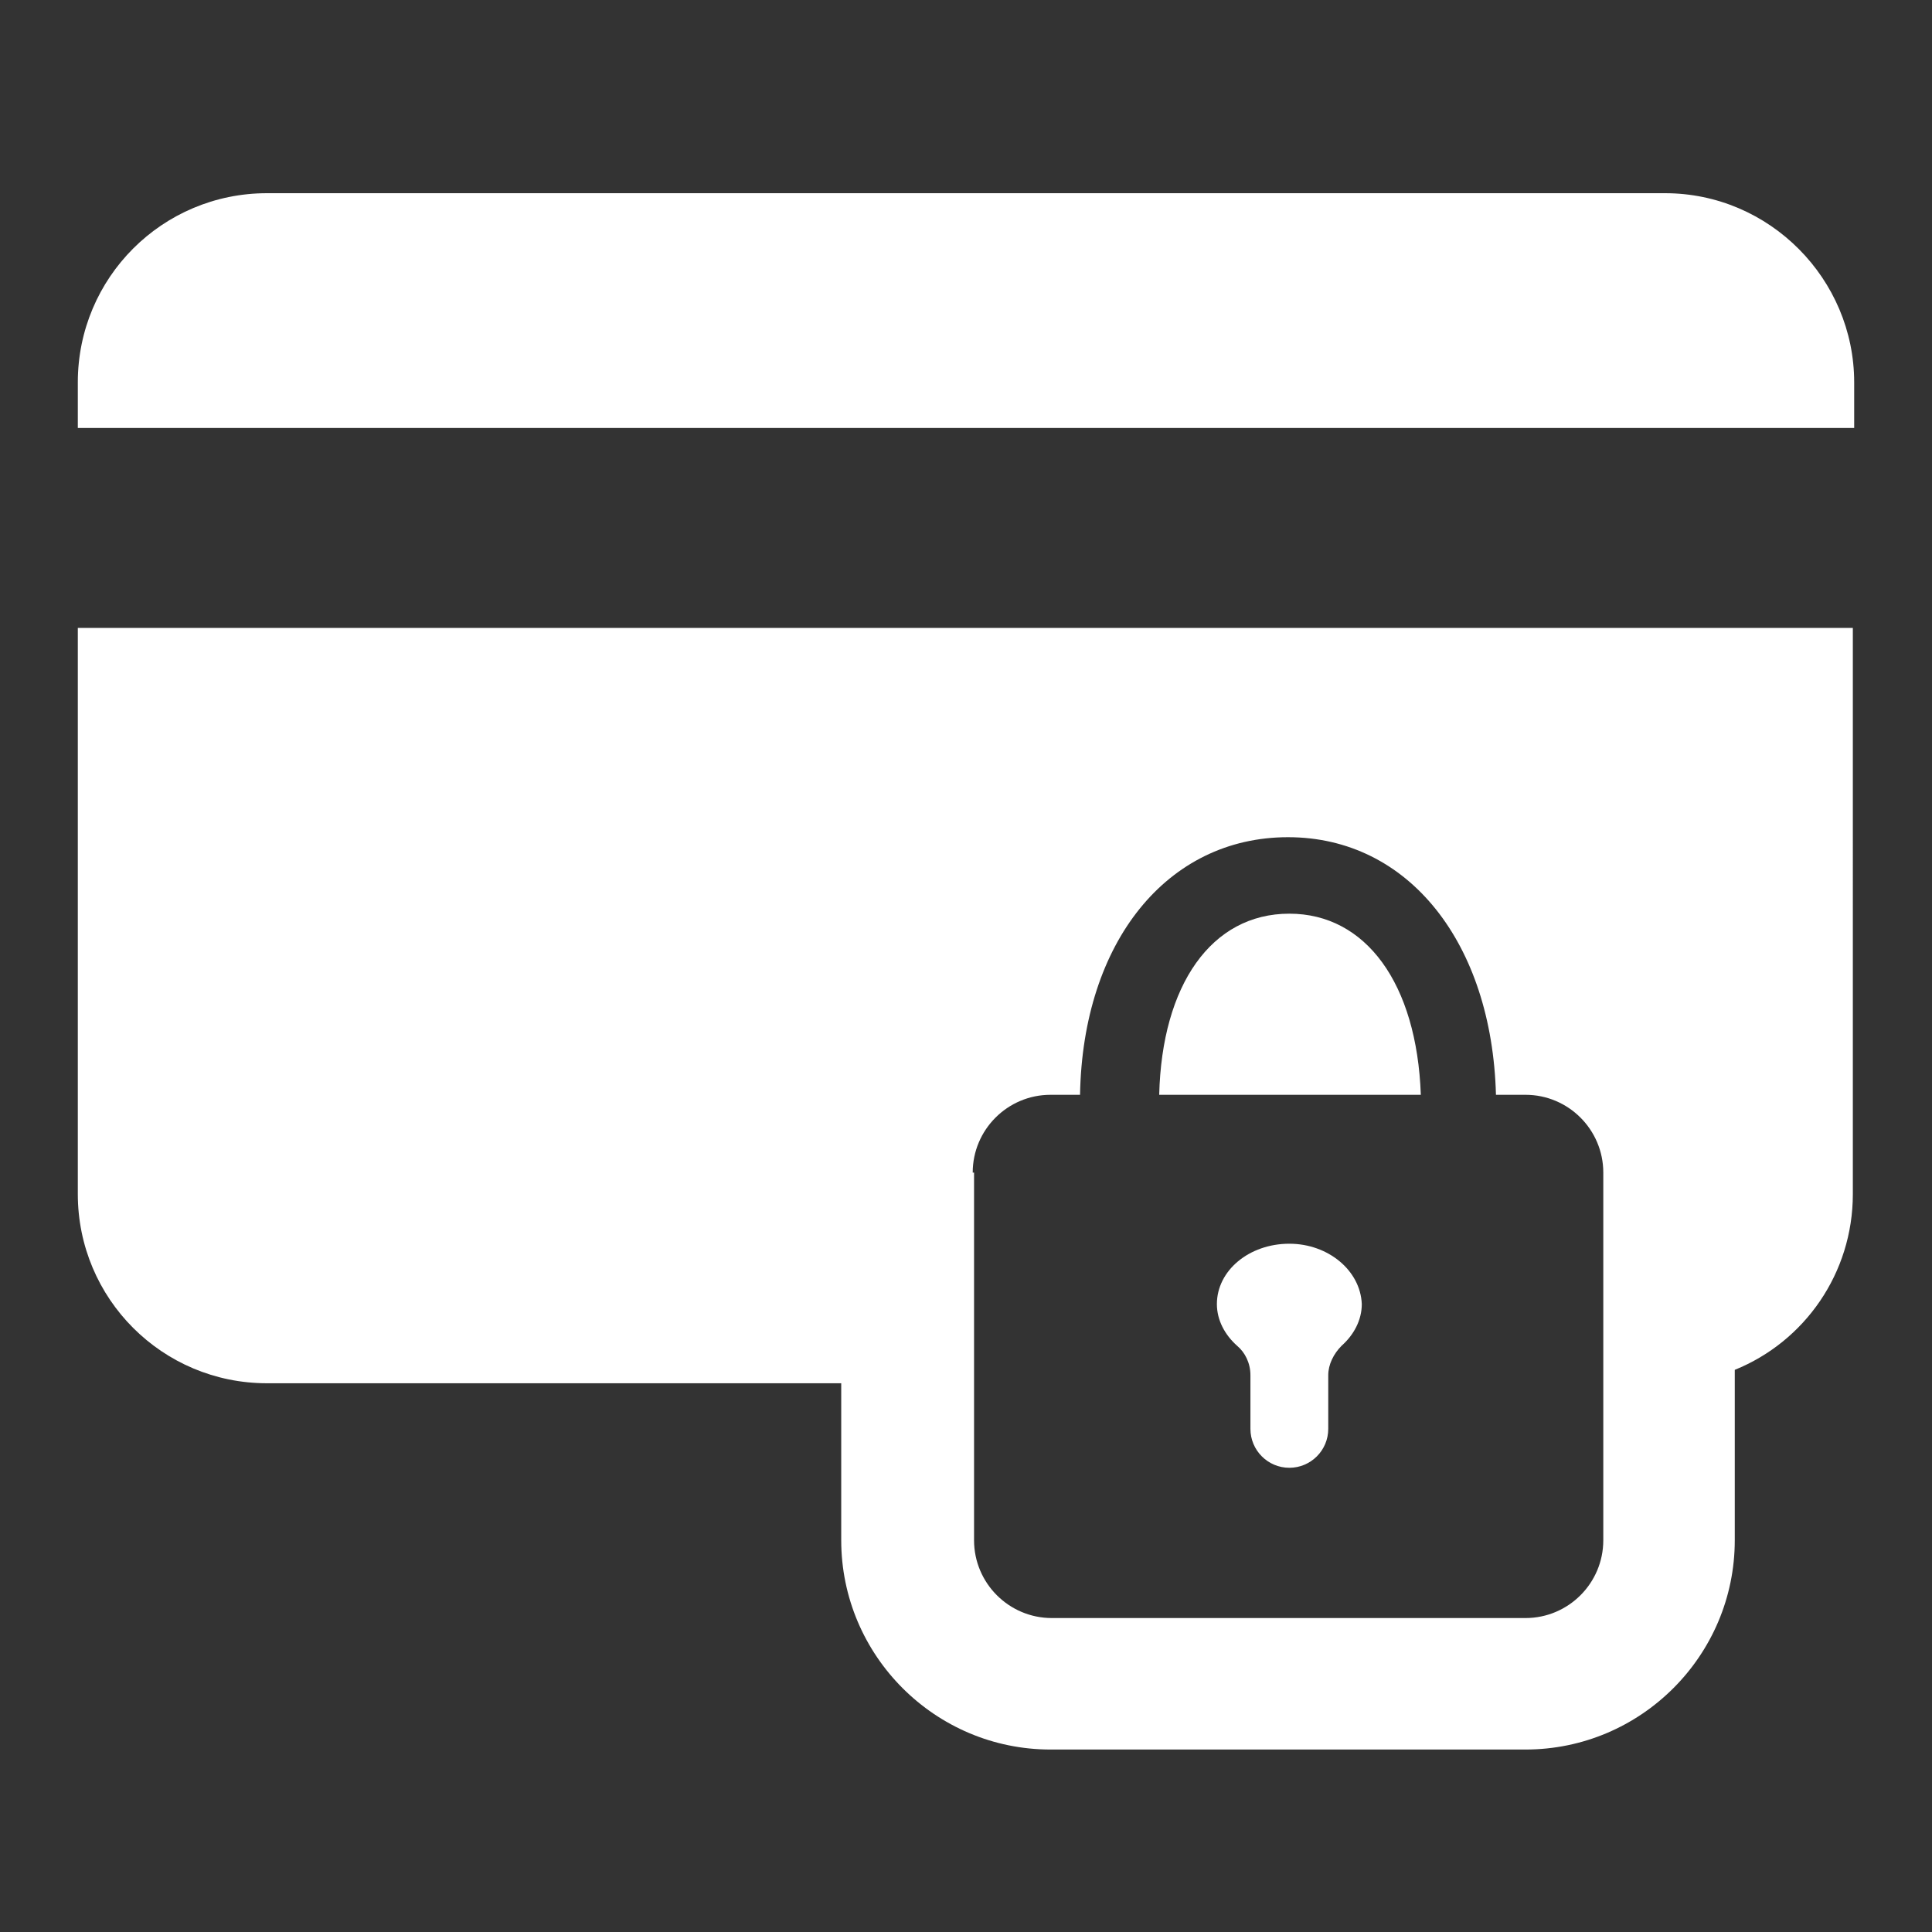 <svg xmlns='http://www.w3.org/2000/svg' viewBox='0 0 144 144'><rect x="0" y="0" width="144" height="144" fill="#333333" stroke="none"/><g fill='#ffffff'><path d='M96.1 68.1c-5.8 0-9.5 5.3-9.7 13.5h19.5c-.3-8.3-4.1-13.5-9.8-13.5zM96.1 92.7c-3 0-5.4 2-5.4 4.5 0 1.2.6 2.3 1.5 3.1.6.5 1 1.3 1 2.2v4c0 1.6 1.3 2.9 2.9 2.9s2.9-1.3 2.9-2.9v-4c0-.8.4-1.6 1-2.2.9-.8 1.5-1.9 1.5-3.1-.1-2.5-2.5-4.5-5.4-4.5zM124.1 14.4H19.9c-7.8 0-14.1 6.3-14.1 14.1v3.4h132.4v-3.4c0-7.7-6.3-14.1-14.1-14.1z'/><path d='M5.8 89c0 7.8 6.3 14.1 14.1 14.1h42.8v11.7c0 8.6 7 15.6 15.6 15.6h35.4c8.6 0 15.6-7 15.6-15.6v-12.7c5.2-2.1 8.8-7.2 8.8-13.1V46.8H5.8V89zm66.7-1.6c0-3.2 2.6-5.8 5.8-5.8h2.2C80.7 70.2 87 62.4 96 62.4s15.2 7.9 15.5 19.2h2.2c3.2 0 5.8 2.6 5.8 5.8v27.4c0 3.2-2.6 5.8-5.8 5.8H78.4c-3.2 0-5.8-2.6-5.8-5.8V87.4z'/></g></svg>